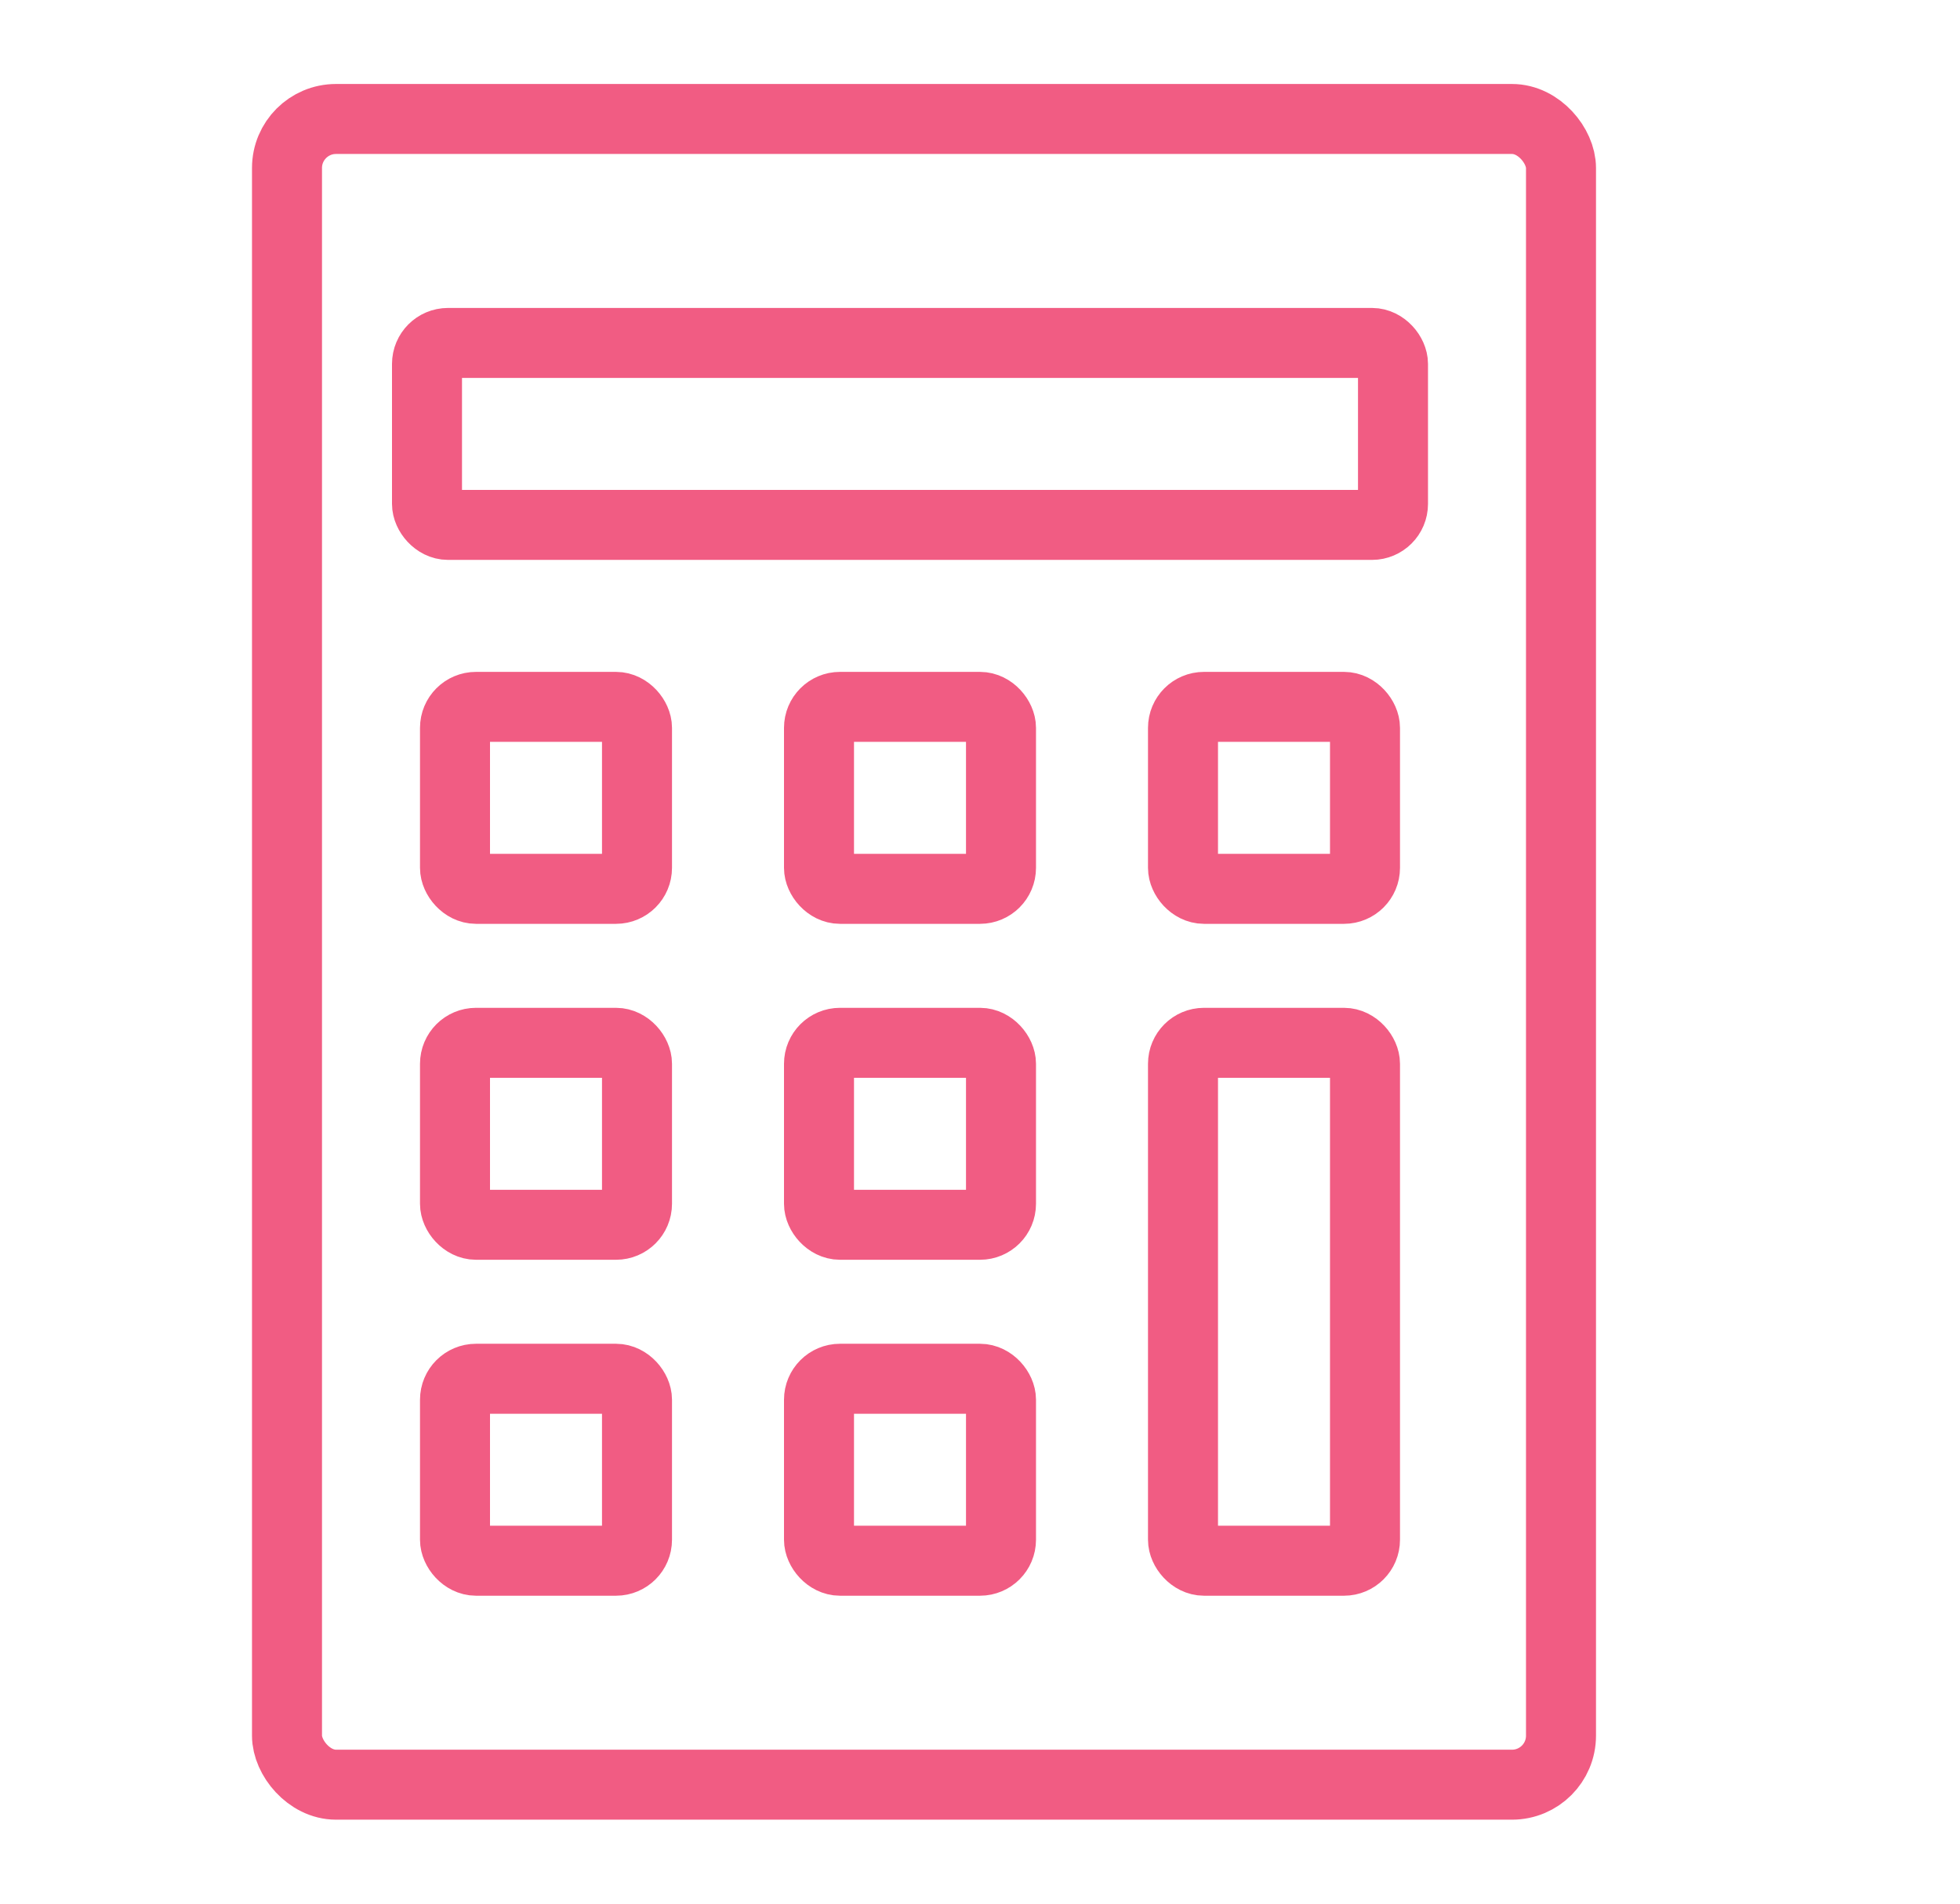 <svg xmlns="http://www.w3.org/2000/svg" xmlns:xlink="http://www.w3.org/1999/xlink" width="70" height="68" viewBox="0 0 70 68">
  <defs>
    <clipPath id="clip-simu_calc">
      <rect width="70" height="68"/>
    </clipPath>
  </defs>
  <g id="simu_calc" clip-path="url(#clip-simu_calc)">
    <g id="グループ_2186" data-name="グループ 2186" transform="translate(-3639 -2443)">
      <g id="長方形_2422" data-name="長方形 2422" transform="translate(3648 2446)" fill="none" stroke="#f15c83" stroke-linecap="round" stroke-linejoin="round" stroke-width="2.5">
        <rect width="48" height="62" rx="3" stroke="none"/>
        <rect x="1.25" y="1.25" width="45.5" height="59.5" rx="1.75" fill="none"/>
      </g>
      <g id="長方形_2423" data-name="長方形 2423" transform="translate(3653 2454)" fill="none" stroke="#f15c83" stroke-linecap="round" stroke-linejoin="round" stroke-width="2.5">
        <rect width="37" height="9" rx="2" stroke="none"/>
        <rect x="1.25" y="1.25" width="34.5" height="6.5" rx="0.75" fill="none"/>
      </g>
      <g id="長方形_2424" data-name="長方形 2424" transform="translate(3654 2467)" fill="none" stroke="#f15c83" stroke-linecap="round" stroke-linejoin="round" stroke-width="2.5">
        <rect width="9" height="9" rx="2" stroke="none"/>
        <rect x="1.25" y="1.25" width="6.5" height="6.5" rx="0.75" fill="none"/>
      </g>
      <g id="長方形_2427" data-name="長方形 2427" transform="translate(3654 2479)" fill="none" stroke="#f15c83" stroke-linecap="round" stroke-linejoin="round" stroke-width="2.5">
        <rect width="9" height="9" rx="2" stroke="none"/>
        <rect x="1.25" y="1.25" width="6.5" height="6.5" rx="0.75" fill="none"/>
      </g>
      <g id="長方形_2430" data-name="長方形 2430" transform="translate(3654 2491)" fill="none" stroke="#f15c83" stroke-linecap="round" stroke-linejoin="round" stroke-width="2.5">
        <rect width="9" height="9" rx="2" stroke="none"/>
        <rect x="1.25" y="1.25" width="6.5" height="6.5" rx="0.75" fill="none"/>
      </g>
      <g id="長方形_2425" data-name="長方形 2425" transform="translate(3667 2467)" fill="none" stroke="#f15c83" stroke-linecap="round" stroke-linejoin="round" stroke-width="2.5">
        <rect width="9" height="9" rx="2" stroke="none"/>
        <rect x="1.25" y="1.25" width="6.5" height="6.5" rx="0.75" fill="none"/>
      </g>
      <g id="長方形_2428" data-name="長方形 2428" transform="translate(3667 2479)" fill="none" stroke="#f15c83" stroke-linecap="round" stroke-linejoin="round" stroke-width="2.5">
        <rect width="9" height="9" rx="2" stroke="none"/>
        <rect x="1.25" y="1.25" width="6.5" height="6.5" rx="0.75" fill="none"/>
      </g>
      <g id="長方形_2431" data-name="長方形 2431" transform="translate(3667 2491)" fill="none" stroke="#f15c83" stroke-linecap="round" stroke-linejoin="round" stroke-width="2.5">
        <rect width="9" height="9" rx="2" stroke="none"/>
        <rect x="1.25" y="1.25" width="6.5" height="6.5" rx="0.75" fill="none"/>
      </g>
      <g id="長方形_2426" data-name="長方形 2426" transform="translate(3680 2467)" fill="none" stroke="#f15c83" stroke-linecap="round" stroke-linejoin="round" stroke-width="2.5">
        <rect width="9" height="9" rx="2" stroke="none"/>
        <rect x="1.25" y="1.25" width="6.5" height="6.5" rx="0.75" fill="none"/>
      </g>
      <g id="長方形_2429" data-name="長方形 2429" transform="translate(3680 2479)" fill="none" stroke="#f15c83" stroke-linecap="round" stroke-linejoin="round" stroke-width="2.5">
        <rect width="9" height="21" rx="2" stroke="none"/>
        <rect x="1.25" y="1.25" width="6.5" height="18.5" rx="0.75" fill="none"/>
      </g>
    </g>
  </g>
</svg>
